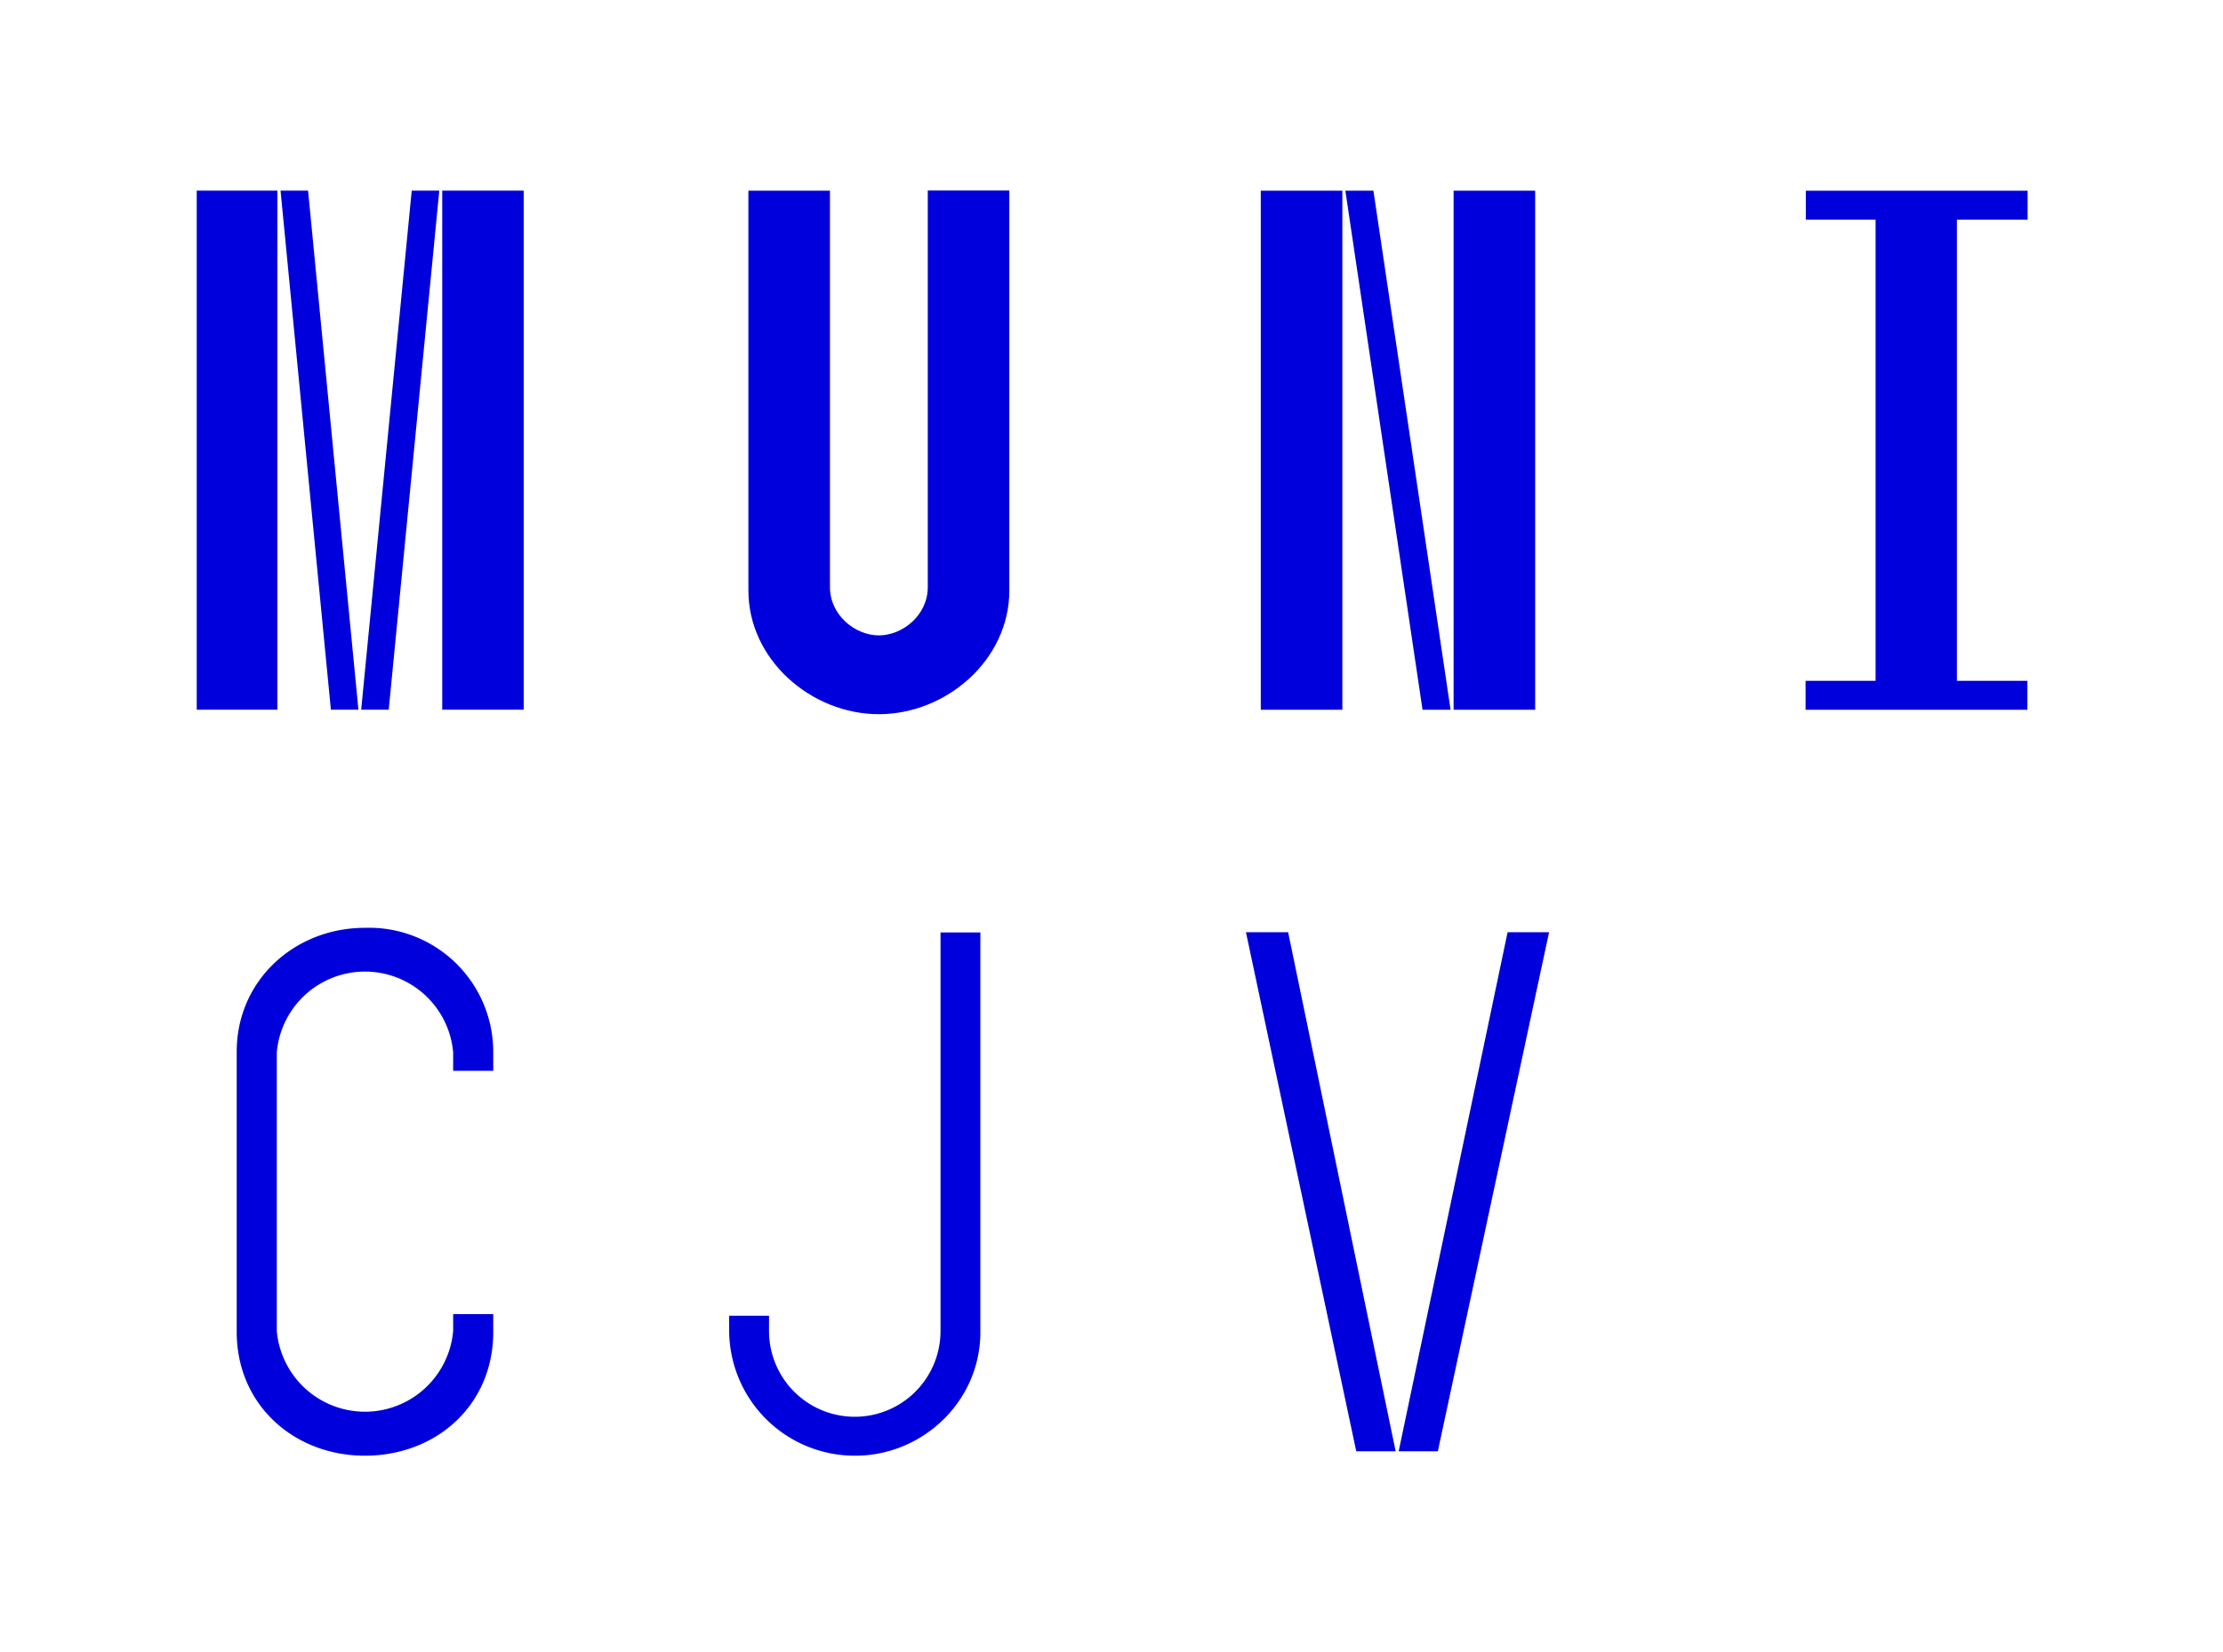 <svg xmlns="http://www.w3.org/2000/svg" width="113" height="84">
  <defs>
    <clipPath id="a">
      <path d="M0 82.67h107.36V0H0v82.67z"/>
    </clipPath>
  </defs> 
 <g id="cjv">
    <path d="M22.48 9.69h4.14v26.39h-4.14V9.68zm-1.55 0h1.4l-2.57 26.39h-1.4l2.57-26.4zm-6.67 0h1.4l2.56 26.39h-1.4l-2.56-26.4zm-4.26 0h4.1v26.39H10V9.68z" fill="#0000dc"/>
    <g clip-path="url(#a)" transform="matrix(1.178 0 0 -1.178 -6.78 90.4)">
      <path d="M41.57 68.51V51.4c0-1.21 1.09-2.08 2.11-2.08 1.02 0 2.11.87 2.11 2.08v17.12h3.52V51.26c0-3-2.72-5.34-5.63-5.34-2.91 0-5.63 2.34-5.63 5.34v17.25h3.52z" fill="#0000dc"/>
      <path d="M72 46.11h-3.52v22.4H72v-22.4zm-6.98 22.4l3.33-22.4h-1.21l-3.33 22.4h1.21zm-1.34-22.4h-3.52v22.4h3.52v-22.4z" fill="#0000dc"/>
      <path d="M86.69 47.36v19.9h-3.01v1.25h9.57v-1.25H90.2v-19.9h3.04v-1.25h-9.57v1.25h3z" fill="#0000dc"/>
      <path d="M15.97 19.26v12.1c0 3.07 2.5 5.34 5.53 5.34a5.36 5.36 0 0 0 5.54-5.34v-.83h-1.73v.8a3.82 3.82 0 0 1-7.61 0V19.3a3.82 3.82 0 0 1 7.61 0v.73h1.73v-.77c0-3.16-2.46-5.34-5.54-5.34-3.04 0-5.53 2.18-5.53 5.34" fill="#0000dc"/>
      <path d="M38.94 19.97v-.67a3.7 3.7 0 1 1 7.4 0V36.5h1.72V19.26c0-3-2.5-5.34-5.4-5.34a5.42 5.42 0 0 0-5.44 5.34v.7h1.72z" fill="#0000dc"/>
      <path d="M72.6 36.51l-4.8-22.4h-1.69l4.7 22.4h1.8zm-11.26 0l4.64-22.4h-1.7l-4.76 22.4h1.82z" fill="#0000dc"/>
    </g>
  </g>
</svg>
